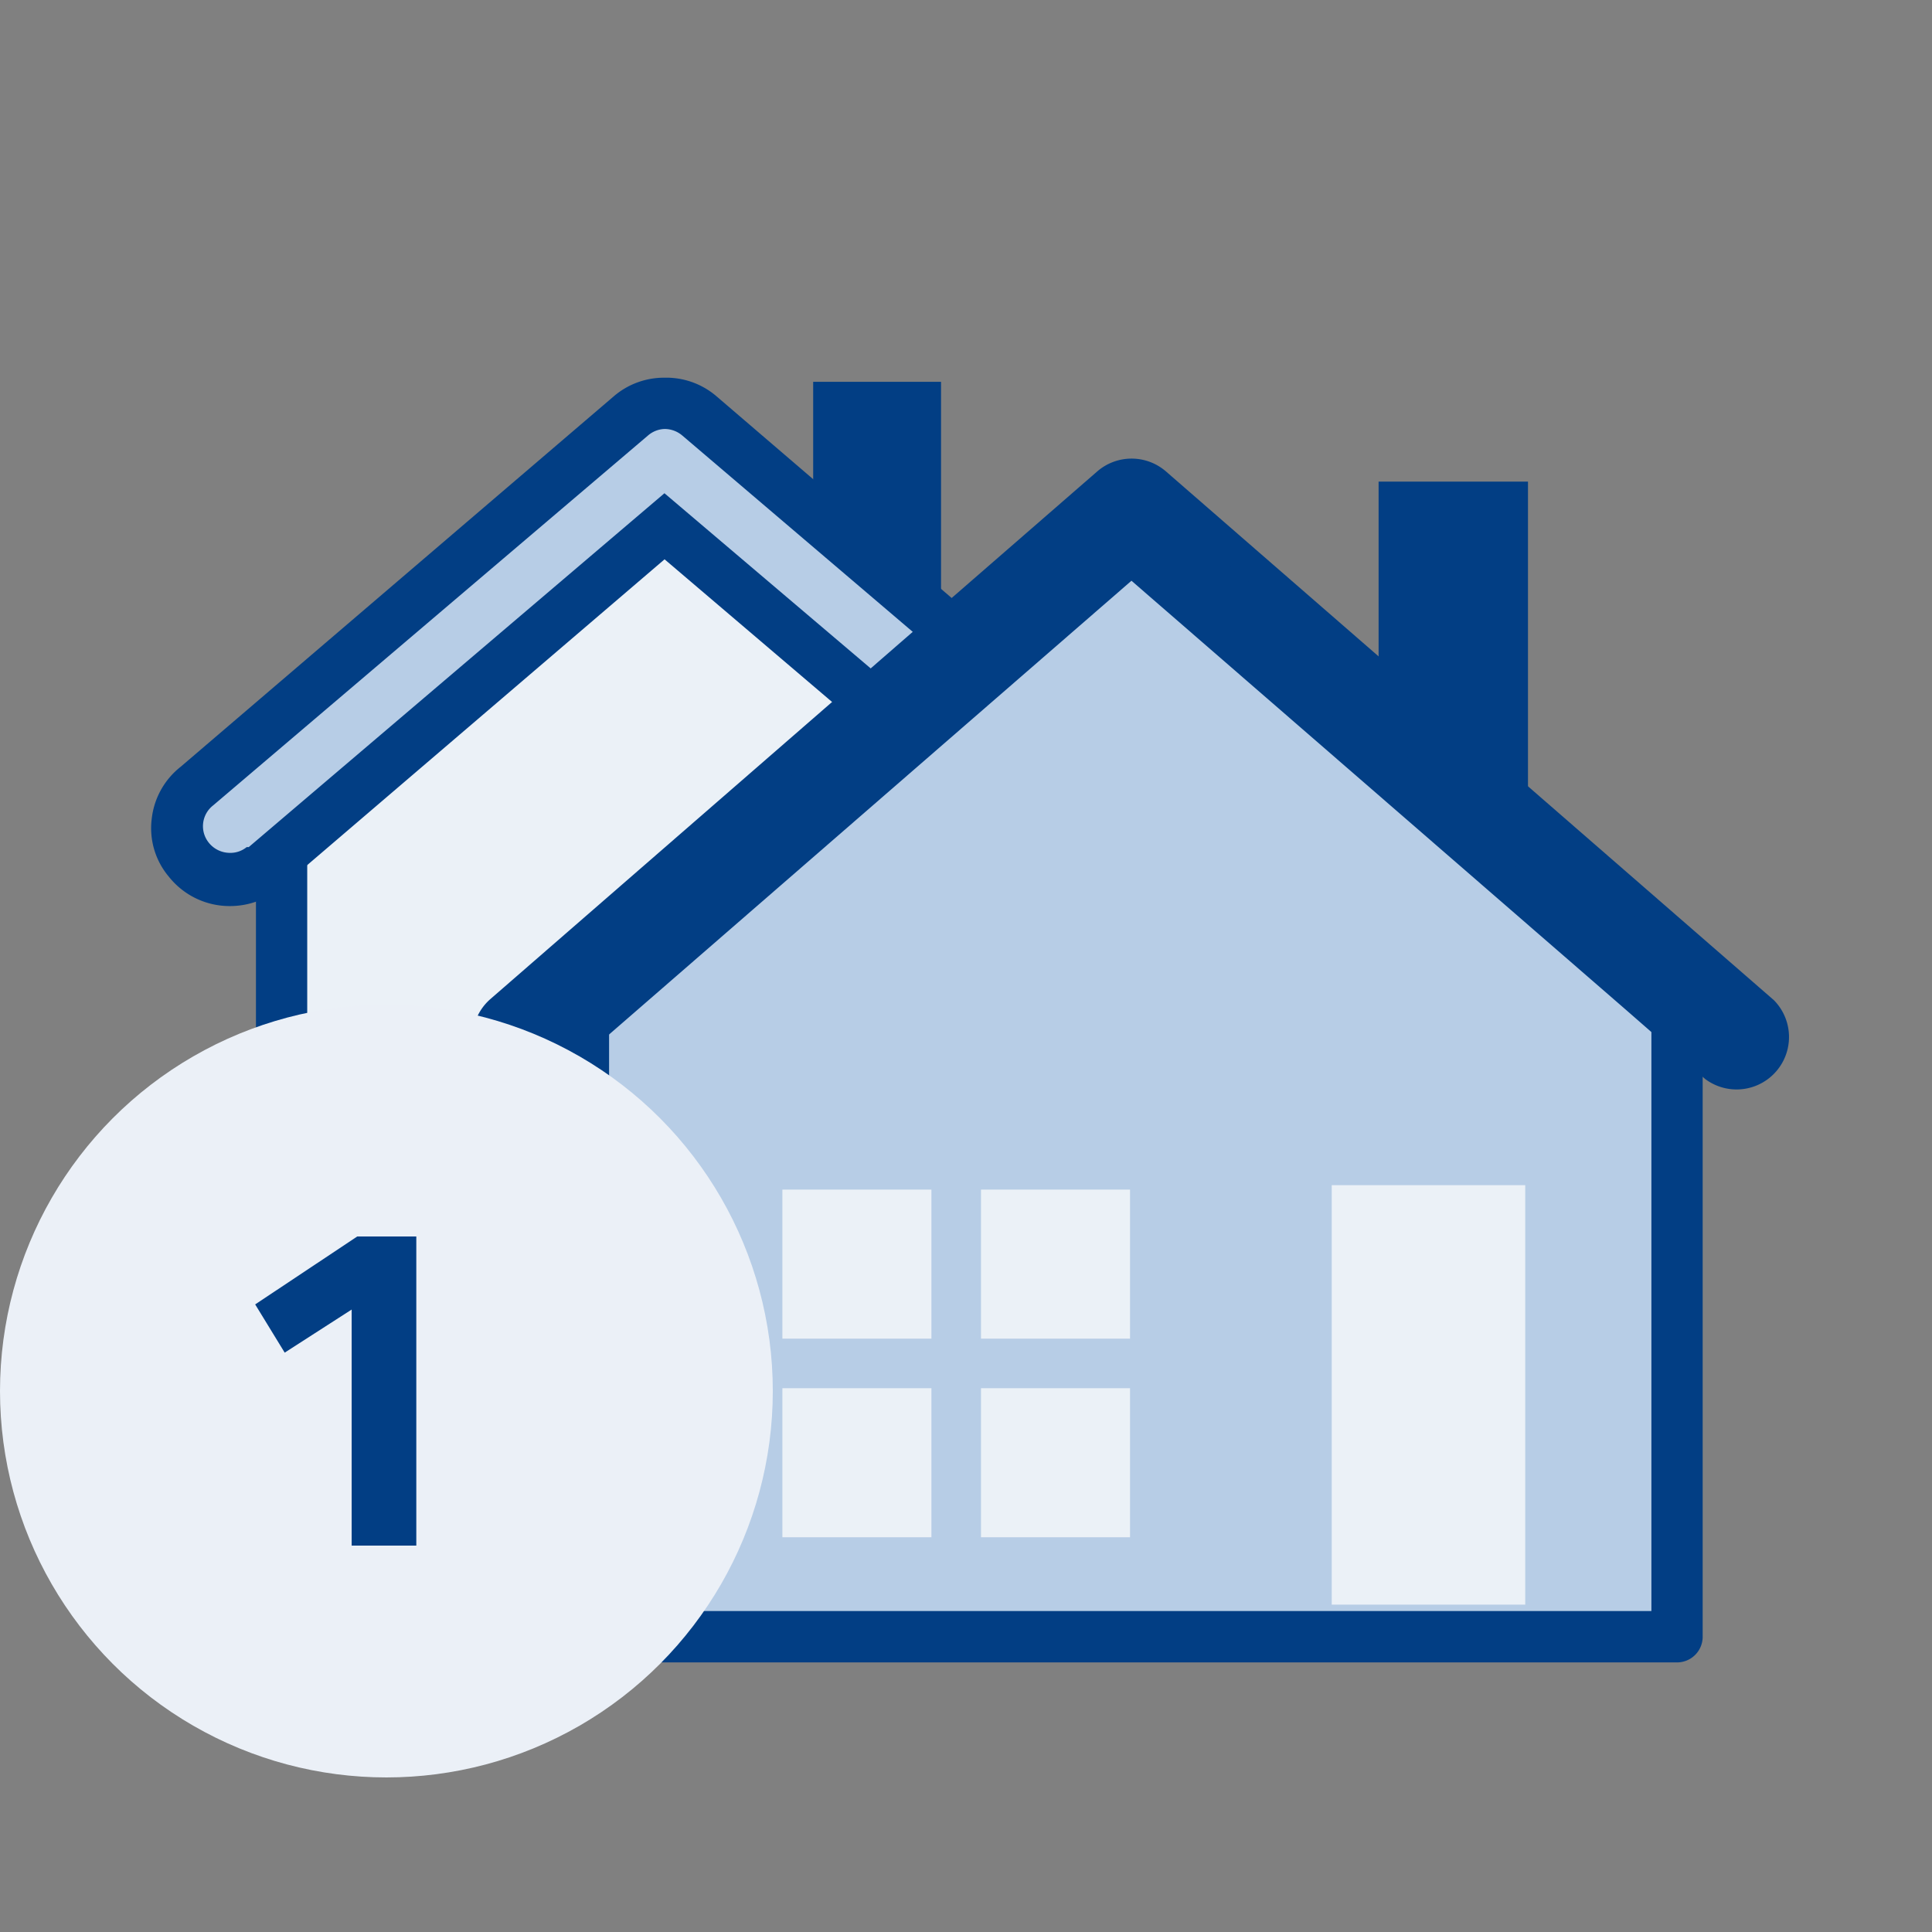 <svg xmlns="http://www.w3.org/2000/svg" width="50" height="50" viewBox="0 0 50 50">
  <rect x="0" y="0" width="50" height="50" fill="#808080" stroke="none"/>
  <g id="Gruppe_28099" data-name="Gruppe 28099" transform="translate(-612 -735)">
    <g id="tippeweniger" transform="translate(676.999 966)">
      <g id="Ebene_1" data-name="Ebene 1" transform="translate(-64.999 -231)">
        <g id="EASY_L" transform="translate(0)">
          <rect id="Rechteck_25118" data-name="Rechteck 25118" width="50" height="50" transform="translate(50 50) rotate(180)" fill="none"/>
          <g id="Gruppe_27985" data-name="Gruppe 27985" transform="translate(3.91 3.918)">
            <rect id="Rechteck_196" data-name="Rechteck 196" width="42.467" height="42.467" transform="translate(0.015)" fill="none"/>
            <path id="Pfad_385" data-name="Pfad 385" d="M13.744,9.62,3.8,18.087v11.28H23.635V18.043Z" transform="translate(-0.423 -1.109)" fill="#ebf1f7"/>
            <path id="Pfad_385_-_Kontur" data-name="Pfad 385 - Kontur" d="M13.658,8.87a.662.662,0,0,1,.43.158l9.891,8.423a.664.664,0,0,1,.233.505V29.281a.664.664,0,0,1-.664.664H3.714a.664.664,0,0,1-.664-.664V18a.664.664,0,0,1,.233-.505l9.944-8.467A.662.662,0,0,1,13.658,8.87Zm9.228,9.393-9.228-7.858-9.281,7.9v10.31H22.885Z" transform="translate(-0.336 -1.023)" fill="#023e84"/>
            <path id="Pfad_386" data-name="Pfad 386" d="M22.659,14.667,19.35,11.659V6.74h3.309Z" transform="translate(-2.215 -0.777)" fill="#023e84"/>
            <path id="Pfad_387" data-name="Pfad 387" d="M2.112,19.713A1.371,1.371,0,0,1,1.042,19.2a1.354,1.354,0,0,1-.283-1,1.389,1.389,0,0,1,.513-.885L12.473,7.7a1.38,1.38,0,0,1,1.769,0l11.289,9.617a1.354,1.354,0,0,1-.885,2.353,1.371,1.371,0,0,1-.84-.283l-10.449-8.8L2.953,19.43a1.354,1.354,0,0,1-.885.283Z" transform="translate(-0.071 -0.85)" fill="#b7cde6"/>
            <path id="Pfad_388" data-name="Pfad 388" d="M13.269,7.947a.708.708,0,0,1,.46.168l11.289,9.617h0a.69.69,0,0,1,.062.929.717.717,0,0,1-.549.257.664.664,0,0,1-.434-.15l-1.451-1.194L13.269,9.61,2.511,18.767H2.458a.664.664,0,0,1-.434.15.7.7,0,0,1-.549-.265.681.681,0,0,1,.115-.964L12.844,8.115a.69.69,0,0,1,.425-.168m0-1.327a1.991,1.991,0,0,0-1.318.487L.75,16.688A1.991,1.991,0,0,0,0,18.033a1.946,1.946,0,0,0,.442,1.5,2.008,2.008,0,0,0,1.584.761,2.044,2.044,0,0,0,1.248-.425l.124-.1,9.874-8.449,8.476,7.219L23.2,19.776h0a2.044,2.044,0,0,0,2.831-.327,2.017,2.017,0,0,0-.195-2.725h0L14.623,7.107A1.991,1.991,0,0,0,13.269,6.62Z" transform="translate(0.017 -0.763)" fill="#023e84"/>
            <path id="Pfad_389" data-name="Pfad 389" d="M26.812,11.5,12.63,23.8V39.767h28.3V23.727Z" transform="translate(-1.441 -1.326)" fill="#b7cde6"/>
            <path id="Pfad_389_-_Kontur" data-name="Pfad 389 - Kontur" d="M26.726,10.75a.662.662,0,0,1,.434.162L41.28,23.139a.664.664,0,0,1,.229.5V39.68a.664.664,0,0,1-.664.664h-28.3a.664.664,0,0,1-.664-.664V23.711a.664.664,0,0,1,.229-.5l14.182-12.3A.662.662,0,0,1,26.726,10.75ZM40.182,23.944,26.726,12.292,13.207,24.014v15H40.182Z" transform="translate(-1.354 -1.239)" fill="#023e84"/>
            <path id="Pfad_390" data-name="Pfad 390" d="M11.34,24.857l.071-.062L26.487,11.7l13.05,11.324L41.571,24.8a.982.982,0,0,0,1.283-1.477h0L27.132,9.649a.982.982,0,0,0-1.283,0L10.128,23.318a.982.982,0,0,0,1.212,1.539Z" transform="translate(-1.115 -1.085)" fill="#023e84" stroke="#023e84" stroke-miterlimit="10" stroke-width="0.75"/>
            <path id="Pfad_391" data-name="Pfad 391" d="M39.756,19.949l-3.866-3.9V9.66h3.866Z" transform="translate(-4.122 -1.114)" fill="#023e84"/>
            <rect id="Rechteck_197" data-name="Rechteck 197" width="3.857" height="3.857" transform="translate(16.338 32.009)" fill="#ebf1f7"/>
            <rect id="Rechteck_198" data-name="Rechteck 198" width="3.857" height="3.857" transform="translate(16.338 26.869)" fill="#ebf1f7"/>
            <rect id="Rechteck_199" data-name="Rechteck 199" width="3.857" height="3.857" transform="translate(21.478 32.009)" fill="#ebf1f7"/>
            <rect id="Rechteck_200" data-name="Rechteck 200" width="3.857" height="3.857" transform="translate(21.478 26.869)" fill="#ebf1f7"/>
            <rect id="Rechteck_201" data-name="Rechteck 201" width="5.008" height="10.856" transform="translate(30.555 26.754)" fill="#ebf1f7"/>
          </g>
        </g>
      </g>
    </g>
    <g id="Gruppe_28090" data-name="Gruppe 28090" transform="translate(81 31)">
      <circle id="Ellipse_1782" data-name="Ellipse 1782" cx="10" cy="10" r="10" transform="translate(531 730)" fill="#ebf0f7"/>
      <path id="Pfad_29967" data-name="Pfad 29967" d="M8.907,11.991,7.174,13.106,6.41,11.858,9.052,10.1H10.58v8H8.907Z" transform="translate(531.194 725.9)" fill="#023e84"/>
    </g>
  </g>
</svg>
